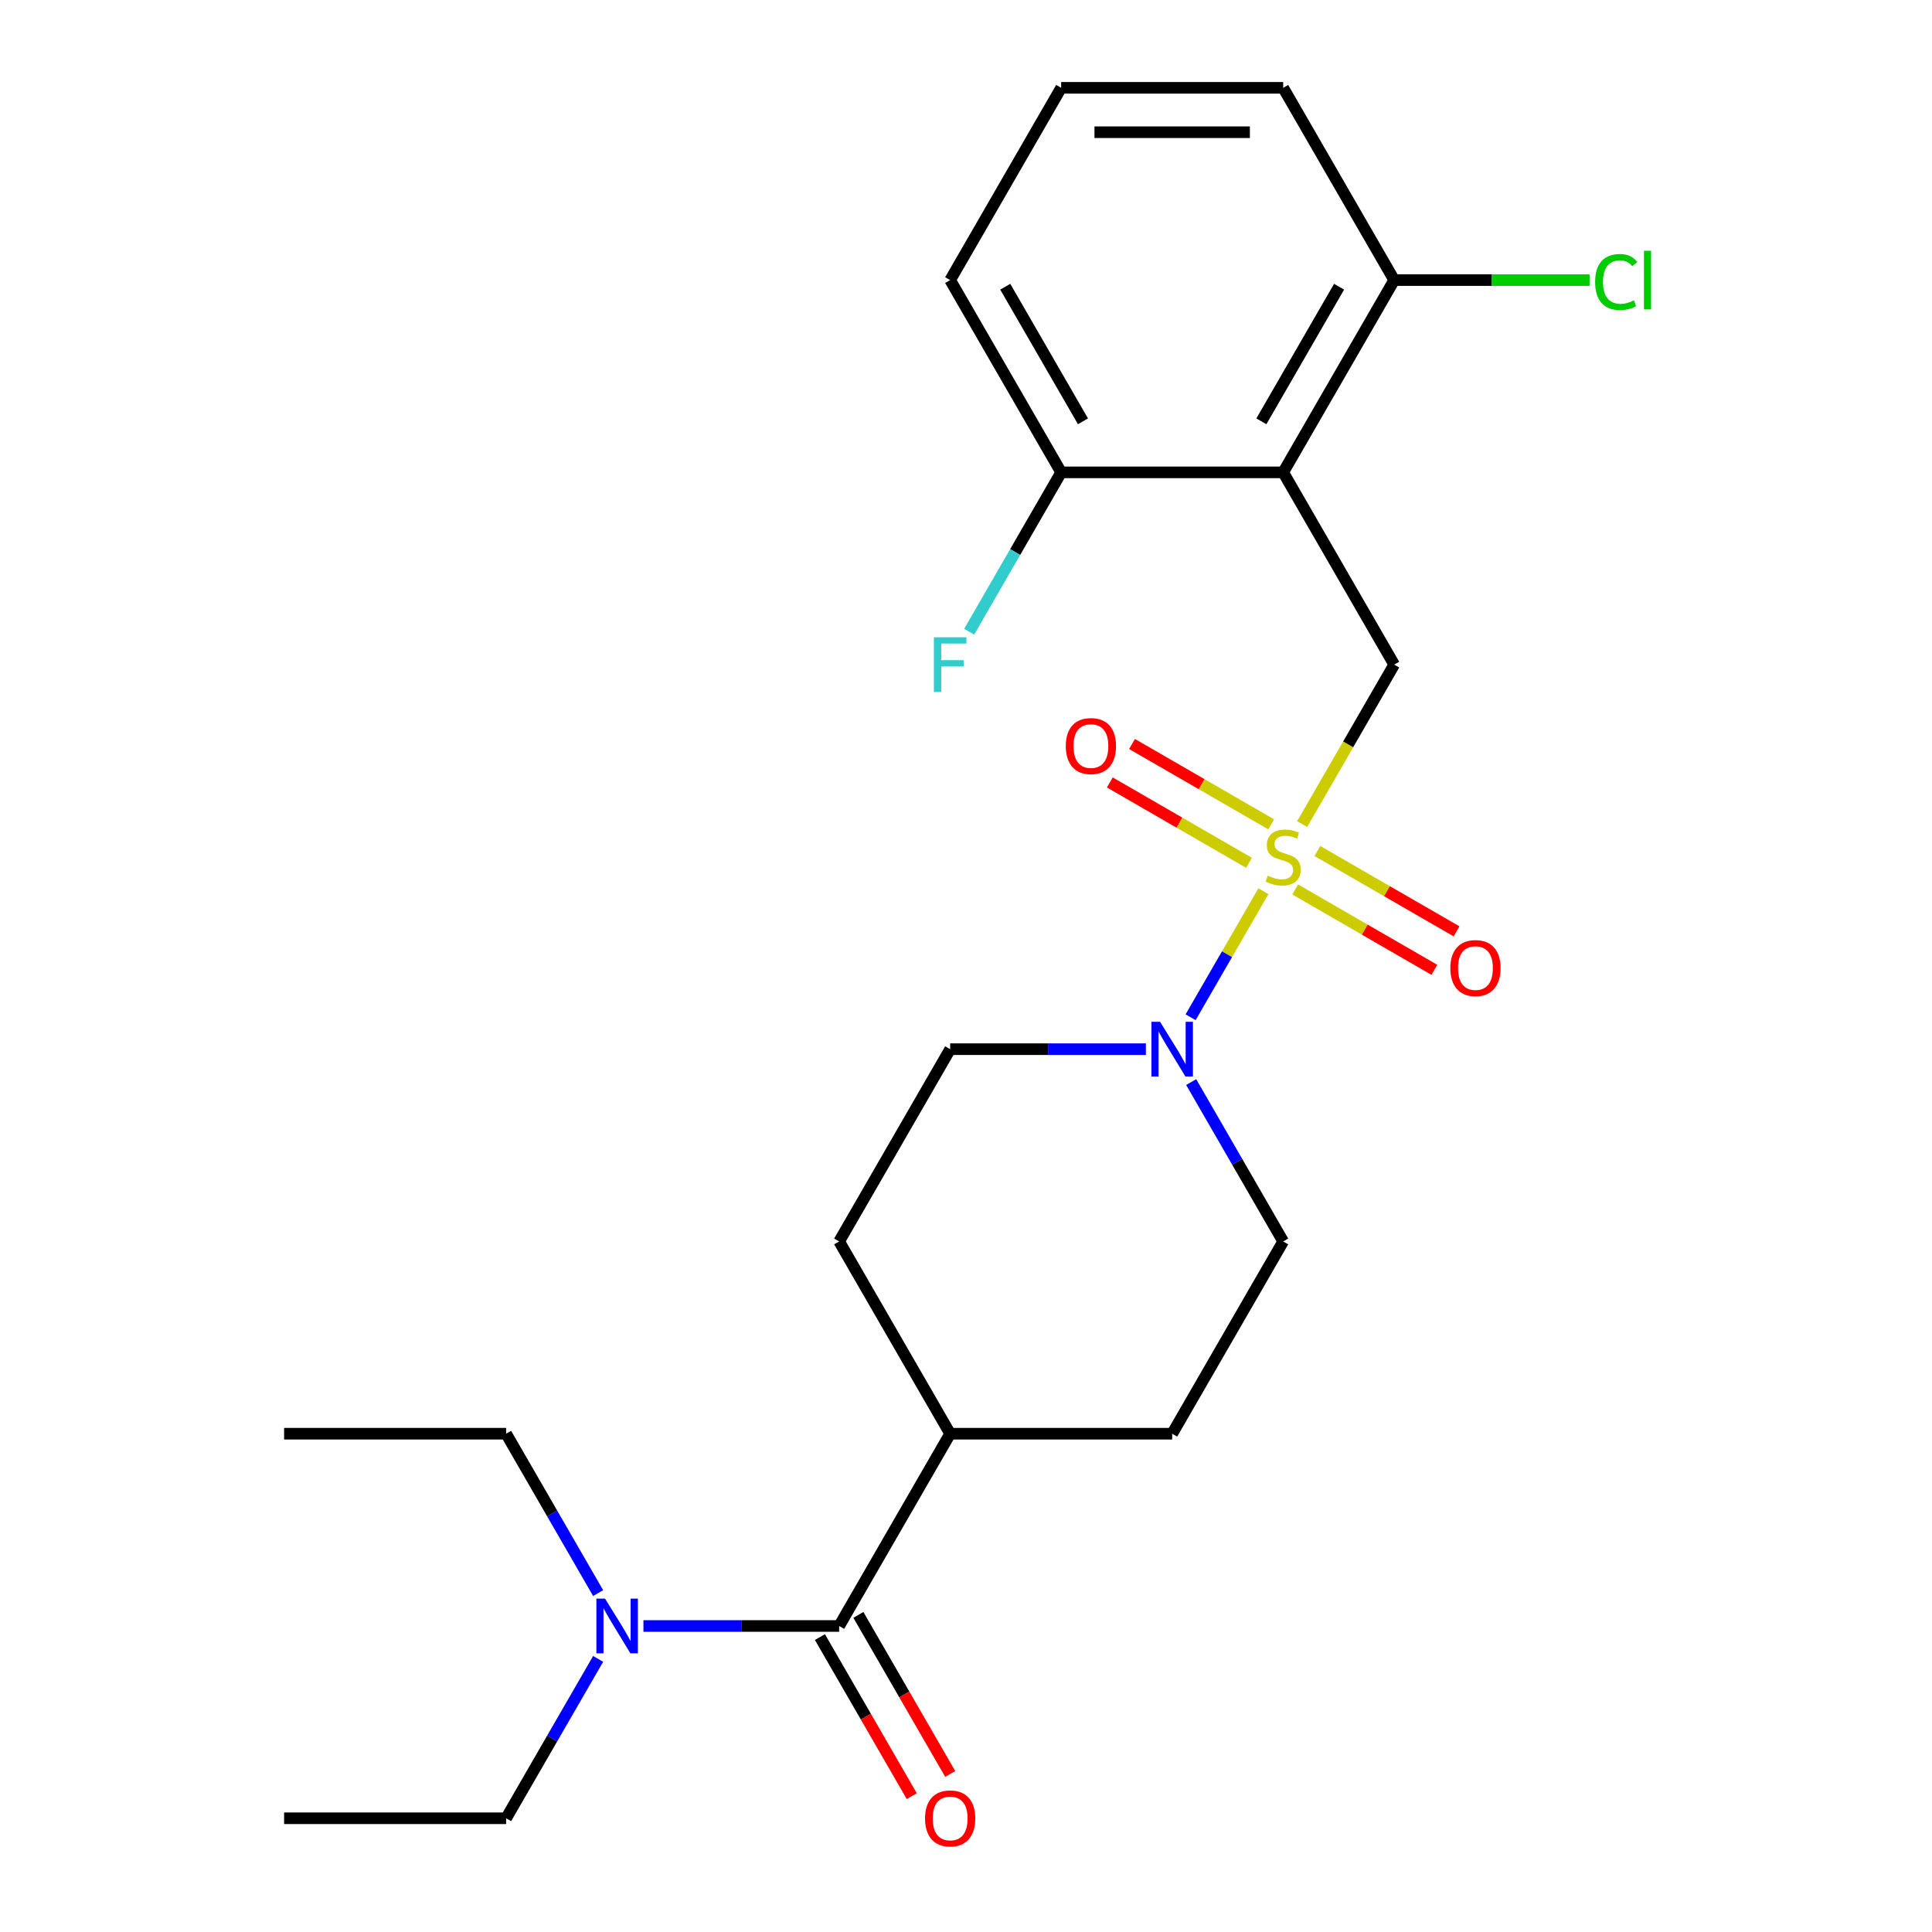 <?xml version='1.0' encoding='iso-8859-1'?>
<svg version='1.1' baseProfile='full'
              xmlns='http://www.w3.org/2000/svg'
                      xmlns:rdkit='http://www.rdkit.org/xml'
                      xmlns:xlink='http://www.w3.org/1999/xlink'
                  xml:space='preserve'
width='1000px' height='1000px' viewBox='0 0 1000 1000'>
<!-- END OF HEADER -->
<rect style='opacity:1.0;fill:#FFFFFF;stroke:none' width='1000' height='1000' x='0' y='0'> </rect>
<path class='bond-1' d='M 653.925,461.285 L 635.09,493.909' style='fill:none;fill-rule:evenodd;stroke:#CCCC00;stroke-width:6px;stroke-linecap:butt;stroke-linejoin:miter;stroke-opacity:1' />
<path class='bond-1' d='M 635.09,493.909 L 616.255,526.532' style='fill:none;fill-rule:evenodd;stroke:#0000FF;stroke-width:6px;stroke-linecap:butt;stroke-linejoin:miter;stroke-opacity:1' />
<path class='bond-2' d='M 673.985,426.54 L 697.809,385.276' style='fill:none;fill-rule:evenodd;stroke:#CCCC00;stroke-width:6px;stroke-linecap:butt;stroke-linejoin:miter;stroke-opacity:1' />
<path class='bond-2' d='M 697.809,385.276 L 721.632,344.013' style='fill:none;fill-rule:evenodd;stroke:#000000;stroke-width:6px;stroke-linecap:butt;stroke-linejoin:miter;stroke-opacity:1' />
<path class='bond-4' d='M 670.382,460.386 L 706.401,481.181' style='fill:none;fill-rule:evenodd;stroke:#CCCC00;stroke-width:6px;stroke-linecap:butt;stroke-linejoin:miter;stroke-opacity:1' />
<path class='bond-4' d='M 706.401,481.181 L 742.421,501.977' style='fill:none;fill-rule:evenodd;stroke:#FF0000;stroke-width:6px;stroke-linecap:butt;stroke-linejoin:miter;stroke-opacity:1' />
<path class='bond-4' d='M 681.873,440.482 L 717.893,461.277' style='fill:none;fill-rule:evenodd;stroke:#CCCC00;stroke-width:6px;stroke-linecap:butt;stroke-linejoin:miter;stroke-opacity:1' />
<path class='bond-4' d='M 717.893,461.277 L 753.912,482.073' style='fill:none;fill-rule:evenodd;stroke:#FF0000;stroke-width:6px;stroke-linecap:butt;stroke-linejoin:miter;stroke-opacity:1' />
<path class='bond-5' d='M 657.967,426.68 L 621.948,405.884' style='fill:none;fill-rule:evenodd;stroke:#CCCC00;stroke-width:6px;stroke-linecap:butt;stroke-linejoin:miter;stroke-opacity:1' />
<path class='bond-5' d='M 621.948,405.884 L 585.929,385.088' style='fill:none;fill-rule:evenodd;stroke:#FF0000;stroke-width:6px;stroke-linecap:butt;stroke-linejoin:miter;stroke-opacity:1' />
<path class='bond-5' d='M 646.476,446.584 L 610.457,425.788' style='fill:none;fill-rule:evenodd;stroke:#CCCC00;stroke-width:6px;stroke-linecap:butt;stroke-linejoin:miter;stroke-opacity:1' />
<path class='bond-5' d='M 610.457,425.788 L 574.437,404.992' style='fill:none;fill-rule:evenodd;stroke:#FF0000;stroke-width:6px;stroke-linecap:butt;stroke-linejoin:miter;stroke-opacity:1' />
<path class='bond-0' d='M 664.175,244.494 L 721.632,344.013' style='fill:none;fill-rule:evenodd;stroke:#000000;stroke-width:6px;stroke-linecap:butt;stroke-linejoin:miter;stroke-opacity:1' />
<path class='bond-7' d='M 664.175,244.494 L 721.632,144.974' style='fill:none;fill-rule:evenodd;stroke:#000000;stroke-width:6px;stroke-linecap:butt;stroke-linejoin:miter;stroke-opacity:1' />
<path class='bond-7' d='M 652.889,218.074 L 693.11,148.41' style='fill:none;fill-rule:evenodd;stroke:#000000;stroke-width:6px;stroke-linecap:butt;stroke-linejoin:miter;stroke-opacity:1' />
<path class='bond-8' d='M 664.175,244.494 L 549.259,244.494' style='fill:none;fill-rule:evenodd;stroke:#000000;stroke-width:6px;stroke-linecap:butt;stroke-linejoin:miter;stroke-opacity:1' />
<path class='bond-10' d='M 616.551,560.085 L 640.363,601.328' style='fill:none;fill-rule:evenodd;stroke:#0000FF;stroke-width:6px;stroke-linecap:butt;stroke-linejoin:miter;stroke-opacity:1' />
<path class='bond-10' d='M 640.363,601.328 L 664.175,642.572' style='fill:none;fill-rule:evenodd;stroke:#000000;stroke-width:6px;stroke-linecap:butt;stroke-linejoin:miter;stroke-opacity:1' />
<path class='bond-11' d='M 593.104,543.052 L 542.453,543.052' style='fill:none;fill-rule:evenodd;stroke:#0000FF;stroke-width:6px;stroke-linecap:butt;stroke-linejoin:miter;stroke-opacity:1' />
<path class='bond-11' d='M 542.453,543.052 L 491.802,543.052' style='fill:none;fill-rule:evenodd;stroke:#000000;stroke-width:6px;stroke-linecap:butt;stroke-linejoin:miter;stroke-opacity:1' />
<path class='bond-3' d='M 434.344,841.611 L 491.802,742.091' style='fill:none;fill-rule:evenodd;stroke:#000000;stroke-width:6px;stroke-linecap:butt;stroke-linejoin:miter;stroke-opacity:1' />
<path class='bond-6' d='M 434.344,841.611 L 383.693,841.611' style='fill:none;fill-rule:evenodd;stroke:#000000;stroke-width:6px;stroke-linecap:butt;stroke-linejoin:miter;stroke-opacity:1' />
<path class='bond-6' d='M 383.693,841.611 L 333.042,841.611' style='fill:none;fill-rule:evenodd;stroke:#0000FF;stroke-width:6px;stroke-linecap:butt;stroke-linejoin:miter;stroke-opacity:1' />
<path class='bond-12' d='M 424.392,847.356 L 448.158,888.52' style='fill:none;fill-rule:evenodd;stroke:#000000;stroke-width:6px;stroke-linecap:butt;stroke-linejoin:miter;stroke-opacity:1' />
<path class='bond-12' d='M 448.158,888.52 L 471.923,929.683' style='fill:none;fill-rule:evenodd;stroke:#FF0000;stroke-width:6px;stroke-linecap:butt;stroke-linejoin:miter;stroke-opacity:1' />
<path class='bond-12' d='M 444.296,835.865 L 468.062,877.028' style='fill:none;fill-rule:evenodd;stroke:#000000;stroke-width:6px;stroke-linecap:butt;stroke-linejoin:miter;stroke-opacity:1' />
<path class='bond-12' d='M 468.062,877.028 L 491.827,918.192' style='fill:none;fill-rule:evenodd;stroke:#FF0000;stroke-width:6px;stroke-linecap:butt;stroke-linejoin:miter;stroke-opacity:1' />
<path class='bond-18' d='M 309.595,858.644 L 285.783,899.887' style='fill:none;fill-rule:evenodd;stroke:#0000FF;stroke-width:6px;stroke-linecap:butt;stroke-linejoin:miter;stroke-opacity:1' />
<path class='bond-18' d='M 285.783,899.887 L 261.971,941.13' style='fill:none;fill-rule:evenodd;stroke:#000000;stroke-width:6px;stroke-linecap:butt;stroke-linejoin:miter;stroke-opacity:1' />
<path class='bond-19' d='M 309.595,824.578 L 285.783,783.334' style='fill:none;fill-rule:evenodd;stroke:#0000FF;stroke-width:6px;stroke-linecap:butt;stroke-linejoin:miter;stroke-opacity:1' />
<path class='bond-19' d='M 285.783,783.334 L 261.971,742.091' style='fill:none;fill-rule:evenodd;stroke:#000000;stroke-width:6px;stroke-linecap:butt;stroke-linejoin:miter;stroke-opacity:1' />
<path class='bond-15' d='M 721.632,144.974 L 772.193,144.974' style='fill:none;fill-rule:evenodd;stroke:#000000;stroke-width:6px;stroke-linecap:butt;stroke-linejoin:miter;stroke-opacity:1' />
<path class='bond-15' d='M 772.193,144.974 L 822.755,144.974' style='fill:none;fill-rule:evenodd;stroke:#00CC00;stroke-width:6px;stroke-linecap:butt;stroke-linejoin:miter;stroke-opacity:1' />
<path class='bond-21' d='M 721.632,144.974 L 664.175,45.455' style='fill:none;fill-rule:evenodd;stroke:#000000;stroke-width:6px;stroke-linecap:butt;stroke-linejoin:miter;stroke-opacity:1' />
<path class='bond-16' d='M 549.259,244.494 L 525.448,285.737' style='fill:none;fill-rule:evenodd;stroke:#000000;stroke-width:6px;stroke-linecap:butt;stroke-linejoin:miter;stroke-opacity:1' />
<path class='bond-16' d='M 525.448,285.737 L 501.636,326.98' style='fill:none;fill-rule:evenodd;stroke:#33CCCC;stroke-width:6px;stroke-linecap:butt;stroke-linejoin:miter;stroke-opacity:1' />
<path class='bond-20' d='M 549.259,244.494 L 491.802,144.974' style='fill:none;fill-rule:evenodd;stroke:#000000;stroke-width:6px;stroke-linecap:butt;stroke-linejoin:miter;stroke-opacity:1' />
<path class='bond-20' d='M 560.545,218.074 L 520.324,148.41' style='fill:none;fill-rule:evenodd;stroke:#000000;stroke-width:6px;stroke-linecap:butt;stroke-linejoin:miter;stroke-opacity:1' />
<path class='bond-9' d='M 491.802,742.091 L 434.344,642.572' style='fill:none;fill-rule:evenodd;stroke:#000000;stroke-width:6px;stroke-linecap:butt;stroke-linejoin:miter;stroke-opacity:1' />
<path class='bond-24' d='M 491.802,742.091 L 606.717,742.091' style='fill:none;fill-rule:evenodd;stroke:#000000;stroke-width:6px;stroke-linecap:butt;stroke-linejoin:miter;stroke-opacity:1' />
<path class='bond-13' d='M 664.175,642.572 L 606.717,742.091' style='fill:none;fill-rule:evenodd;stroke:#000000;stroke-width:6px;stroke-linecap:butt;stroke-linejoin:miter;stroke-opacity:1' />
<path class='bond-14' d='M 491.802,543.052 L 434.344,642.572' style='fill:none;fill-rule:evenodd;stroke:#000000;stroke-width:6px;stroke-linecap:butt;stroke-linejoin:miter;stroke-opacity:1' />
<path class='bond-17' d='M 549.259,45.455 L 491.802,144.974' style='fill:none;fill-rule:evenodd;stroke:#000000;stroke-width:6px;stroke-linecap:butt;stroke-linejoin:miter;stroke-opacity:1' />
<path class='bond-25' d='M 549.259,45.455 L 664.175,45.455' style='fill:none;fill-rule:evenodd;stroke:#000000;stroke-width:6px;stroke-linecap:butt;stroke-linejoin:miter;stroke-opacity:1' />
<path class='bond-25' d='M 566.497,68.438 L 646.937,68.438' style='fill:none;fill-rule:evenodd;stroke:#000000;stroke-width:6px;stroke-linecap:butt;stroke-linejoin:miter;stroke-opacity:1' />
<path class='bond-23' d='M 261.971,941.13 L 147.056,941.13' style='fill:none;fill-rule:evenodd;stroke:#000000;stroke-width:6px;stroke-linecap:butt;stroke-linejoin:miter;stroke-opacity:1' />
<path class='bond-22' d='M 261.971,742.091 L 147.056,742.091' style='fill:none;fill-rule:evenodd;stroke:#000000;stroke-width:6px;stroke-linecap:butt;stroke-linejoin:miter;stroke-opacity:1' />
<path  class='atom-0' d='M 656.175 453.253
Q 656.495 453.373, 657.815 453.933
Q 659.135 454.493, 660.575 454.853
Q 662.055 455.173, 663.495 455.173
Q 666.175 455.173, 667.735 453.893
Q 669.295 452.573, 669.295 450.293
Q 669.295 448.733, 668.495 447.773
Q 667.735 446.813, 666.535 446.293
Q 665.335 445.773, 663.335 445.173
Q 660.815 444.413, 659.295 443.693
Q 657.815 442.973, 656.735 441.453
Q 655.695 439.933, 655.695 437.373
Q 655.695 433.813, 658.095 431.613
Q 660.535 429.413, 665.335 429.413
Q 668.615 429.413, 672.335 430.973
L 671.415 434.053
Q 668.015 432.653, 665.455 432.653
Q 662.695 432.653, 661.175 433.813
Q 659.655 434.933, 659.695 436.893
Q 659.695 438.413, 660.455 439.333
Q 661.255 440.253, 662.375 440.773
Q 663.535 441.293, 665.455 441.893
Q 668.015 442.693, 669.535 443.493
Q 671.055 444.293, 672.135 445.933
Q 673.255 447.533, 673.255 450.293
Q 673.255 454.213, 670.615 456.333
Q 668.015 458.413, 663.655 458.413
Q 661.135 458.413, 659.215 457.853
Q 657.335 457.333, 655.095 456.413
L 656.175 453.253
' fill='#CCCC00'/>
<path  class='atom-2' d='M 600.457 528.892
L 609.737 543.892
Q 610.657 545.372, 612.137 548.052
Q 613.617 550.732, 613.697 550.892
L 613.697 528.892
L 617.457 528.892
L 617.457 557.212
L 613.577 557.212
L 603.617 540.812
Q 602.457 538.892, 601.217 536.692
Q 600.017 534.492, 599.657 533.812
L 599.657 557.212
L 595.977 557.212
L 595.977 528.892
L 600.457 528.892
' fill='#0000FF'/>
<path  class='atom-5' d='M 750.694 501.07
Q 750.694 494.27, 754.054 490.47
Q 757.414 486.67, 763.694 486.67
Q 769.974 486.67, 773.334 490.47
Q 776.694 494.27, 776.694 501.07
Q 776.694 507.95, 773.294 511.87
Q 769.894 515.75, 763.694 515.75
Q 757.454 515.75, 754.054 511.87
Q 750.694 507.99, 750.694 501.07
M 763.694 512.55
Q 768.014 512.55, 770.334 509.67
Q 772.694 506.75, 772.694 501.07
Q 772.694 495.51, 770.334 492.71
Q 768.014 489.87, 763.694 489.87
Q 759.374 489.87, 757.014 492.67
Q 754.694 495.47, 754.694 501.07
Q 754.694 506.79, 757.014 509.67
Q 759.374 512.55, 763.694 512.55
' fill='#FF0000'/>
<path  class='atom-6' d='M 551.655 386.155
Q 551.655 379.355, 555.015 375.555
Q 558.375 371.755, 564.655 371.755
Q 570.935 371.755, 574.295 375.555
Q 577.655 379.355, 577.655 386.155
Q 577.655 393.035, 574.255 396.955
Q 570.855 400.835, 564.655 400.835
Q 558.415 400.835, 555.015 396.955
Q 551.655 393.075, 551.655 386.155
M 564.655 397.635
Q 568.975 397.635, 571.295 394.755
Q 573.655 391.835, 573.655 386.155
Q 573.655 380.595, 571.295 377.795
Q 568.975 374.955, 564.655 374.955
Q 560.335 374.955, 557.975 377.755
Q 555.655 380.555, 555.655 386.155
Q 555.655 391.875, 557.975 394.755
Q 560.335 397.635, 564.655 397.635
' fill='#FF0000'/>
<path  class='atom-7' d='M 313.169 827.451
L 322.449 842.451
Q 323.369 843.931, 324.849 846.611
Q 326.329 849.291, 326.409 849.451
L 326.409 827.451
L 330.169 827.451
L 330.169 855.771
L 326.289 855.771
L 316.329 839.371
Q 315.169 837.451, 313.929 835.251
Q 312.729 833.051, 312.369 832.371
L 312.369 855.771
L 308.689 855.771
L 308.689 827.451
L 313.169 827.451
' fill='#0000FF'/>
<path  class='atom-13' d='M 478.802 941.21
Q 478.802 934.41, 482.162 930.61
Q 485.522 926.81, 491.802 926.81
Q 498.082 926.81, 501.442 930.61
Q 504.802 934.41, 504.802 941.21
Q 504.802 948.09, 501.402 952.01
Q 498.002 955.89, 491.802 955.89
Q 485.562 955.89, 482.162 952.01
Q 478.802 948.13, 478.802 941.21
M 491.802 952.69
Q 496.122 952.69, 498.442 949.81
Q 500.802 946.89, 500.802 941.21
Q 500.802 935.65, 498.442 932.85
Q 496.122 930.01, 491.802 930.01
Q 487.482 930.01, 485.122 932.81
Q 482.802 935.61, 482.802 941.21
Q 482.802 946.93, 485.122 949.81
Q 487.482 952.69, 491.802 952.69
' fill='#FF0000'/>
<path  class='atom-16' d='M 825.627 145.954
Q 825.627 138.914, 828.907 135.234
Q 832.227 131.514, 838.507 131.514
Q 844.347 131.514, 847.467 135.634
L 844.827 137.794
Q 842.547 134.794, 838.507 134.794
Q 834.227 134.794, 831.947 137.674
Q 829.707 140.514, 829.707 145.954
Q 829.707 151.554, 832.027 154.434
Q 834.387 157.314, 838.947 157.314
Q 842.067 157.314, 845.707 155.434
L 846.827 158.434
Q 845.347 159.394, 843.107 159.954
Q 840.867 160.514, 838.387 160.514
Q 832.227 160.514, 828.907 156.754
Q 825.627 152.994, 825.627 145.954
' fill='#00CC00'/>
<path  class='atom-16' d='M 850.907 129.794
L 854.587 129.794
L 854.587 160.154
L 850.907 160.154
L 850.907 129.794
' fill='#00CC00'/>
<path  class='atom-17' d='M 483.382 329.853
L 500.222 329.853
L 500.222 333.093
L 487.182 333.093
L 487.182 341.693
L 498.782 341.693
L 498.782 344.973
L 487.182 344.973
L 487.182 358.173
L 483.382 358.173
L 483.382 329.853
' fill='#33CCCC'/>
</svg>

